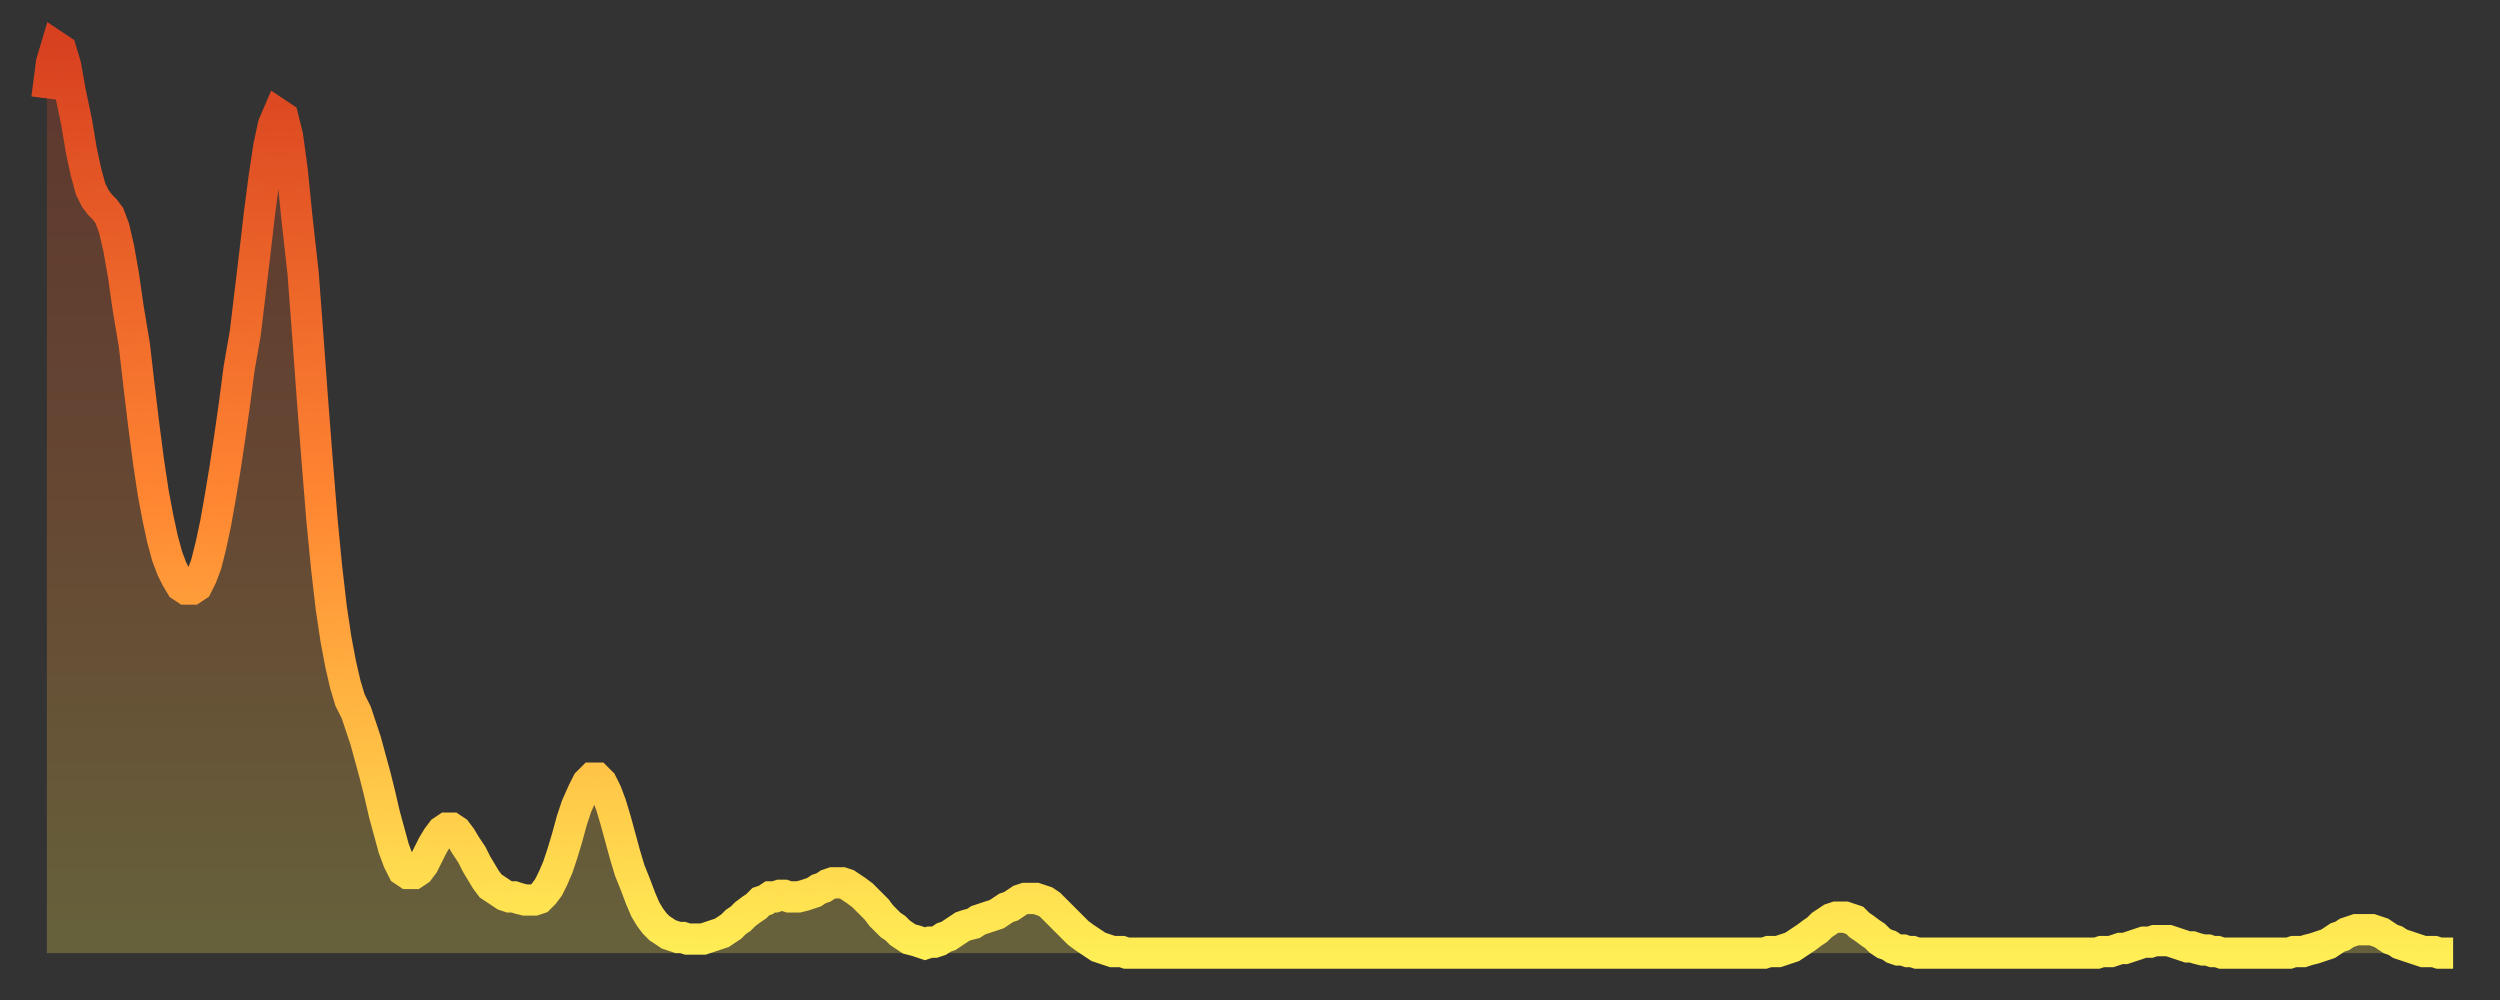<?xml version="1.0" encoding="utf-8" ?>
<svg baseProfile="full" height="64" version="1.1" width="160" xmlns="http://www.w3.org/2000/svg" xmlns:ev="http://www.w3.org/2001/xml-events" xmlns:xlink="http://www.w3.org/1999/xlink"><rect width="100%" height="100%" fill="#333333" stroke="none"/><defs><linearGradient id="id2975702" x1="0" x2="0" y1="0" y2="1"><stop offset="0%" stop-color="#d84120" /><stop offset="50%" stop-color="#ff8632" /><stop offset="100%" stop-color="#ffee55" /></linearGradient></defs><g transform="translate(3,3)"><g><path d="M 0.0 3.3 0.3 1.0 0.6 0.0 0.9 0.2 1.2 1.2 1.5 2.9 1.9 4.8 2.2 6.6 2.5 8.0 2.8 9.1 3.1 9.7 3.4 10.1 3.7 10.4 4.0 10.8 4.3 11.6 4.6 12.9 4.9 14.6 5.2 16.7 5.6 19.1 5.9 21.7 6.2 24.2 6.5 26.5 6.8 28.5 7.1 30.1 7.4 31.5 7.7 32.6 8.0 33.4 8.3 34.0 8.6 34.5 8.9 34.7 9.3 34.7 9.6 34.5 9.9 33.9 10.2 33.1 10.5 31.9 10.8 30.5 11.1 28.8 11.4 27.0 11.7 25.0 12.0 22.9 12.3 20.6 12.7 18.3 13.0 15.8 13.3 13.3 13.6 10.7 13.9 8.4 14.2 6.4 14.5 5.0 14.8 4.3 15.1 4.5 15.4 5.7 15.7 7.9 16.0 10.9 16.4 14.5 16.7 18.5 17.0 22.6 17.3 26.5 17.6 30.2 17.9 33.3 18.2 35.9 18.5 37.9 18.8 39.5 19.1 40.8 19.4 41.8 19.8 42.6 20.1 43.5 20.4 44.4 20.7 45.5 21.0 46.6 21.3 47.8 21.6 49.1 21.9 50.2 22.2 51.3 22.5 52.1 22.8 52.7 23.1 52.9 23.5 52.9 23.8 52.7 24.1 52.3 24.4 51.7 24.7 51.1 25.0 50.6 25.3 50.2 25.6 50.0 25.9 50.0 26.2 50.2 26.5 50.6 26.8 51.1 27.2 51.7 27.5 52.3 27.8 52.8 28.1 53.3 28.4 53.7 28.7 53.9 29.0 54.1 29.3 54.3 29.6 54.4 29.9 54.4 30.2 54.5 30.6 54.6 30.9 54.6 31.2 54.6 31.5 54.5 31.8 54.2 32.1 53.8 32.4 53.2 32.7 52.5 33.0 51.6 33.3 50.6 33.6 49.5 33.9 48.6 34.3 47.7 34.6 47.1 34.9 46.8 35.2 46.8 35.5 47.1 35.8 47.7 36.1 48.5 36.4 49.5 36.7 50.6 37.0 51.7 37.3 52.7 37.7 53.7 38.0 54.5 38.3 55.2 38.6 55.7 38.9 56.1 39.2 56.4 39.5 56.6 39.8 56.8 40.1 56.9 40.4 57.0 40.7 57.0 41.0 57.1 41.4 57.1 41.7 57.1 42.0 57.1 42.3 57.0 42.6 56.9 42.9 56.8 43.2 56.7 43.5 56.5 43.8 56.3 44.1 56.0 44.4 55.8 44.7 55.5 45.1 55.2 45.4 55.0 45.7 54.7 46.0 54.6 46.3 54.4 46.6 54.4 46.9 54.3 47.2 54.3 47.5 54.4 47.8 54.4 48.1 54.4 48.5 54.3 48.8 54.2 49.1 54.1 49.4 53.9 49.7 53.8 50.0 53.6 50.3 53.5 50.6 53.5 50.9 53.5 51.2 53.6 51.5 53.8 51.8 54.0 52.2 54.3 52.5 54.6 52.8 54.9 53.1 55.2 53.4 55.6 53.7 55.9 54.0 56.2 54.3 56.4 54.6 56.7 54.9 56.9 55.2 57.1 55.6 57.2 55.9 57.3 56.2 57.4 56.5 57.3 56.8 57.3 57.1 57.2 57.4 57.0 57.7 56.9 58.0 56.7 58.3 56.5 58.6 56.3 58.9 56.2 59.3 56.1 59.6 55.9 59.9 55.8 60.2 55.7 60.5 55.6 60.8 55.5 61.1 55.3 61.4 55.1 61.7 55.0 62.0 54.8 62.3 54.6 62.6 54.5 63.0 54.5 63.3 54.5 63.6 54.6 63.9 54.7 64.2 54.9 64.5 55.2 64.8 55.5 65.1 55.8 65.4 56.1 65.7 56.4 66.0 56.7 66.4 57.0 66.7 57.2 67.0 57.4 67.3 57.6 67.6 57.7 67.9 57.8 68.2 57.9 68.5 57.9 68.8 57.9 69.1 58.0 69.4 58.0 69.7 58.0 70.1 58.0 70.4 58.0 70.7 58.0 71.0 58.0 71.3 58.0 71.6 58.0 71.9 58.0 72.2 58.0 72.5 58.0 72.8 58.0 73.1 58.0 73.5 58.0 73.8 58.0 74.1 58.0 74.4 58.0 74.7 58.0 75.0 58.0 75.3 58.0 75.6 58.0 75.9 58.0 76.2 58.0 76.5 58.0 76.8 58.0 77.2 58.0 77.5 58.0 77.8 58.0 78.1 58.0 78.4 58.0 78.7 58.0 79.0 58.0 79.3 58.0 79.6 58.0 79.9 58.0 80.2 58.0 80.5 58.0 80.9 58.0 81.2 58.0 81.5 58.0 81.8 58.0 82.1 58.0 82.4 58.0 82.7 58.0 83.0 58.0 83.3 58.0 83.6 58.0 83.9 58.0 84.3 58.0 84.6 58.0 84.9 58.0 85.2 58.0 85.5 58.0 85.8 58.0 86.1 58.0 86.4 58.0 86.7 58.0 87.0 58.0 87.3 58.0 87.6 58.0 88.0 58.0 88.3 58.0 88.6 58.0 88.9 58.0 89.2 58.0 89.5 58.0 89.8 58.0 90.1 58.0 90.4 58.0 90.7 58.0 91.0 58.0 91.4 58.0 91.7 58.0 92.0 58.0 92.3 58.0 92.6 58.0 92.9 58.0 93.2 58.0 93.5 58.0 93.8 58.0 94.1 58.0 94.4 58.0 94.7 58.0 95.1 58.0 95.4 58.0 95.7 58.0 96.0 58.0 96.3 58.0 96.6 58.0 96.9 58.0 97.2 58.0 97.5 58.0 97.8 58.0 98.1 58.0 98.4 58.0 98.8 58.0 99.1 58.0 99.4 58.0 99.7 58.0 100.0 58.0 100.3 58.0 100.6 58.0 100.9 58.0 101.2 58.0 101.5 58.0 101.8 58.0 102.2 58.0 102.5 58.0 102.8 58.0 103.1 58.0 103.4 58.0 103.7 58.0 104.0 58.0 104.3 58.0 104.6 58.0 104.9 58.0 105.2 58.0 105.5 58.0 105.9 58.0 106.2 58.0 106.5 58.0 106.8 58.0 107.1 58.0 107.4 58.0 107.7 58.0 108.0 58.0 108.3 58.0 108.6 58.0 108.9 58.0 109.3 58.0 109.6 58.0 109.9 58.0 110.2 57.9 110.5 57.9 110.8 57.9 111.1 57.8 111.4 57.7 111.7 57.6 112.0 57.4 112.3 57.2 112.6 57.0 113.0 56.7 113.3 56.5 113.6 56.2 113.9 56.0 114.2 55.8 114.5 55.7 114.8 55.7 115.1 55.7 115.4 55.8 115.7 55.9 116.0 56.2 116.3 56.4 116.7 56.7 117.0 56.9 117.3 57.2 117.6 57.4 117.9 57.5 118.2 57.7 118.5 57.8 118.8 57.8 119.1 57.9 119.4 57.9 119.7 58.0 120.1 58.0 120.4 58.0 120.7 58.0 121.0 58.0 121.3 58.0 121.6 58.0 121.9 58.0 122.2 58.0 122.5 58.0 122.8 58.0 123.1 58.0 123.4 58.0 123.8 58.0 124.1 58.0 124.4 58.0 124.7 58.0 125.0 58.0 125.3 58.0 125.6 58.0 125.9 58.0 126.2 58.0 126.5 58.0 126.8 58.0 127.2 58.0 127.5 58.0 127.8 58.0 128.1 58.0 128.4 58.0 128.7 58.0 129.0 58.0 129.3 58.0 129.6 58.0 129.9 58.0 130.2 58.0 130.5 58.0 130.9 58.0 131.2 58.0 131.5 57.9 131.8 57.9 132.1 57.9 132.4 57.8 132.7 57.7 133.0 57.7 133.3 57.6 133.6 57.5 133.9 57.4 134.2 57.3 134.6 57.3 134.9 57.2 135.2 57.2 135.5 57.2 135.8 57.2 136.1 57.3 136.4 57.4 136.7 57.5 137.0 57.6 137.3 57.6 137.6 57.7 138.0 57.8 138.3 57.8 138.6 57.9 138.9 57.9 139.2 58.0 139.5 58.0 139.8 58.0 140.1 58.0 140.4 58.0 140.7 58.0 141.0 58.0 141.3 58.0 141.7 58.0 142.0 58.0 142.3 58.0 142.6 58.0 142.9 58.0 143.2 58.0 143.5 58.0 143.8 57.9 144.1 57.9 144.4 57.9 144.7 57.8 145.1 57.7 145.4 57.6 145.7 57.5 146.0 57.4 146.3 57.2 146.6 57.0 146.9 56.9 147.2 56.7 147.5 56.6 147.8 56.5 148.1 56.5 148.4 56.5 148.8 56.5 149.1 56.6 149.4 56.7 149.7 56.9 150.0 57.1 150.3 57.2 150.6 57.4 150.9 57.5 151.2 57.6 151.5 57.7 151.8 57.8 152.1 57.9 152.5 57.9 152.8 57.9 153.1 58.0 153.4 58.0 153.7 58.0 154.0 58.0" fill="none" id="graph-curve" opacity="1" stroke="url(#id2975702)" stroke-width="2" /><path d="M 0 58 L 0.0 3.3 0.3 1.0 0.6 0.0 0.9 0.2 1.2 1.2 1.5 2.9 1.9 4.8 2.2 6.6 2.5 8.0 2.8 9.1 3.1 9.7 3.4 10.1 3.7 10.4 4.0 10.8 4.3 11.6 4.6 12.9 4.9 14.6 5.2 16.7 5.6 19.1 5.9 21.7 6.2 24.2 6.5 26.5 6.8 28.5 7.1 30.1 7.4 31.5 7.7 32.6 8.0 33.4 8.3 34.0 8.6 34.5 8.9 34.7 9.3 34.7 9.6 34.5 9.9 33.9 10.2 33.1 10.5 31.9 10.8 30.5 11.1 28.8 11.4 27.0 11.7 25.0 12.0 22.9 12.3 20.6 12.7 18.3 13.0 15.8 13.3 13.3 13.6 10.7 13.9 8.4 14.2 6.4 14.5 5.0 14.8 4.3 15.1 4.5 15.4 5.7 15.7 7.9 16.0 10.9 16.4 14.5 16.7 18.5 17.0 22.6 17.3 26.5 17.6 30.2 17.9 33.3 18.2 35.9 18.5 37.9 18.8 39.5 19.1 40.8 19.4 41.8 19.8 42.6 20.1 43.5 20.4 44.4 20.7 45.5 21.0 46.6 21.3 47.8 21.6 49.1 21.9 50.2 22.2 51.3 22.5 52.1 22.8 52.7 23.1 52.9 23.5 52.9 23.8 52.7 24.1 52.3 24.4 51.7 24.7 51.1 25.0 50.6 25.3 50.2 25.6 50.0 25.9 50.0 26.2 50.2 26.5 50.6 26.8 51.1 27.2 51.7 27.5 52.3 27.8 52.8 28.1 53.3 28.4 53.7 28.7 53.9 29.0 54.1 29.3 54.3 29.6 54.4 29.9 54.4 30.2 54.5 30.6 54.6 30.9 54.6 31.2 54.6 31.5 54.5 31.8 54.2 32.1 53.8 32.4 53.2 32.7 52.5 33.0 51.6 33.3 50.6 33.6 49.5 33.9 48.6 34.3 47.7 34.6 47.1 34.9 46.8 35.2 46.8 35.5 47.1 35.8 47.7 36.1 48.5 36.4 49.5 36.7 50.6 37.0 51.7 37.3 52.7 37.7 53.7 38.0 54.5 38.3 55.2 38.6 55.7 38.9 56.1 39.2 56.4 39.5 56.6 39.8 56.8 40.1 56.9 40.4 57.0 40.7 57.0 41.0 57.1 41.4 57.1 41.7 57.1 42.0 57.1 42.3 57.0 42.6 56.9 42.9 56.8 43.2 56.7 43.5 56.5 43.8 56.3 44.1 56.0 44.4 55.8 44.7 55.5 45.1 55.2 45.4 55.0 45.7 54.7 46.0 54.6 46.3 54.4 46.6 54.4 46.9 54.3 47.2 54.3 47.5 54.4 47.8 54.4 48.1 54.4 48.5 54.3 48.8 54.2 49.1 54.1 49.4 53.9 49.7 53.8 50.0 53.6 50.3 53.5 50.6 53.5 50.9 53.5 51.2 53.6 51.5 53.8 51.8 54.0 52.2 54.3 52.5 54.6 52.8 54.9 53.1 55.2 53.4 55.6 53.7 55.9 54.0 56.2 54.3 56.4 54.6 56.7 54.9 56.9 55.2 57.1 55.6 57.2 55.9 57.3 56.2 57.4 56.5 57.3 56.8 57.3 57.1 57.2 57.4 57.0 57.7 56.9 58.0 56.7 58.3 56.5 58.6 56.3 58.9 56.2 59.3 56.1 59.6 55.9 59.9 55.8 60.2 55.7 60.5 55.6 60.8 55.5 61.1 55.3 61.4 55.1 61.7 55.0 62.0 54.8 62.3 54.6 62.6 54.5 63.0 54.5 63.3 54.5 63.6 54.6 63.9 54.7 64.2 54.9 64.5 55.2 64.8 55.5 65.1 55.8 65.4 56.1 65.7 56.4 66.0 56.7 66.4 57.0 66.7 57.2 67.0 57.4 67.3 57.6 67.6 57.7 67.9 57.8 68.2 57.9 68.5 57.9 68.8 57.9 69.1 58.0 69.4 58.0 69.7 58.0 70.1 58.0 70.4 58.0 70.7 58.0 71.0 58.0 71.3 58.0 71.6 58.0 71.9 58.0 72.2 58.0 72.5 58.0 72.8 58.0 73.1 58.0 73.5 58.0 73.8 58.0 74.1 58.0 74.4 58.0 74.7 58.0 75.0 58.0 75.3 58.0 75.6 58.0 75.9 58.0 76.2 58.0 76.5 58.0 76.8 58.0 77.2 58.0 77.5 58.0 77.8 58.0 78.1 58.0 78.4 58.0 78.7 58.0 79.0 58.0 79.3 58.0 79.6 58.0 79.9 58.0 80.2 58.0 80.5 58.0 80.9 58.0 81.2 58.0 81.5 58.0 81.8 58.0 82.1 58.0 82.4 58.0 82.7 58.0 83.0 58.0 83.3 58.0 83.6 58.0 83.9 58.0 84.3 58.0 84.6 58.0 84.9 58.0 85.2 58.0 85.5 58.0 85.8 58.0 86.1 58.0 86.4 58.0 86.7 58.0 87.0 58.0 87.3 58.0 87.6 58.0 88.0 58.0 88.3 58.0 88.6 58.0 88.9 58.0 89.2 58.0 89.5 58.0 89.8 58.0 90.1 58.0 90.4 58.0 90.7 58.0 91.0 58.0 91.4 58.0 91.7 58.0 92.0 58.0 92.3 58.0 92.6 58.0 92.9 58.0 93.2 58.0 93.5 58.0 93.8 58.0 94.1 58.0 94.4 58.0 94.7 58.0 95.1 58.0 95.4 58.0 95.7 58.0 96.0 58.0 96.3 58.0 96.6 58.0 96.9 58.0 97.2 58.0 97.5 58.0 97.8 58.0 98.1 58.0 98.4 58.0 98.8 58.0 99.1 58.0 99.4 58.0 99.7 58.0 100.0 58.0 100.3 58.0 100.6 58.0 100.9 58.0 101.2 58.0 101.5 58.0 101.8 58.0 102.2 58.0 102.5 58.0 102.8 58.0 103.1 58.0 103.4 58.0 103.7 58.0 104.0 58.0 104.3 58.0 104.6 58.0 104.9 58.0 105.2 58.0 105.5 58.0 105.9 58.0 106.2 58.0 106.5 58.0 106.8 58.0 107.1 58.0 107.4 58.0 107.7 58.0 108.0 58.0 108.3 58.0 108.6 58.0 108.9 58.0 109.3 58.0 109.6 58.0 109.9 58.0 110.2 57.9 110.5 57.9 110.8 57.9 111.1 57.8 111.4 57.7 111.7 57.6 112.0 57.4 112.3 57.2 112.6 57.0 113.0 56.7 113.3 56.5 113.6 56.2 113.9 56.0 114.2 55.8 114.5 55.7 114.8 55.7 115.1 55.7 115.4 55.8 115.7 55.9 116.0 56.2 116.3 56.4 116.7 56.7 117.0 56.9 117.3 57.2 117.6 57.4 117.9 57.5 118.2 57.7 118.5 57.8 118.8 57.8 119.1 57.9 119.4 57.9 119.7 58.0 120.1 58.0 120.4 58.0 120.7 58.0 121.0 58.0 121.3 58.0 121.6 58.0 121.9 58.0 122.2 58.0 122.5 58.0 122.8 58.0 123.1 58.0 123.4 58.0 123.8 58.0 124.1 58.0 124.4 58.0 124.7 58.0 125.0 58.0 125.3 58.0 125.6 58.0 125.9 58.0 126.2 58.0 126.5 58.0 126.8 58.0 127.2 58.0 127.5 58.0 127.8 58.0 128.1 58.0 128.4 58.0 128.7 58.0 129.0 58.0 129.3 58.0 129.6 58.0 129.9 58.0 130.2 58.0 130.5 58.0 130.9 58.0 131.2 58.0 131.5 57.9 131.8 57.9 132.1 57.9 132.4 57.8 132.7 57.7 133.0 57.7 133.3 57.6 133.6 57.5 133.9 57.4 134.2 57.3 134.6 57.3 134.9 57.2 135.2 57.2 135.5 57.2 135.8 57.2 136.1 57.3 136.4 57.4 136.7 57.5 137.0 57.6 137.3 57.6 137.6 57.7 138.0 57.8 138.3 57.8 138.6 57.9 138.9 57.9 139.2 58.0 139.5 58.0 139.8 58.0 140.1 58.0 140.4 58.0 140.7 58.0 141.0 58.0 141.3 58.0 141.7 58.0 142.0 58.0 142.3 58.0 142.6 58.0 142.9 58.0 143.2 58.0 143.5 58.0 143.8 57.9 144.1 57.9 144.4 57.9 144.7 57.8 145.1 57.7 145.4 57.6 145.7 57.5 146.0 57.4 146.3 57.2 146.6 57.0 146.9 56.9 147.2 56.7 147.5 56.6 147.8 56.5 148.1 56.5 148.4 56.5 148.8 56.5 149.1 56.6 149.4 56.7 149.7 56.9 150.0 57.1 150.3 57.2 150.6 57.4 150.9 57.5 151.2 57.6 151.5 57.7 151.8 57.8 152.1 57.9 152.5 57.9 152.8 57.9 153.1 58.0 153.4 58.0 153.7 58.0 154.0 58.0 154 58" fill="url(#id2975702)" fill-opacity=".25" id="graph-shadow" /></g></g></svg>